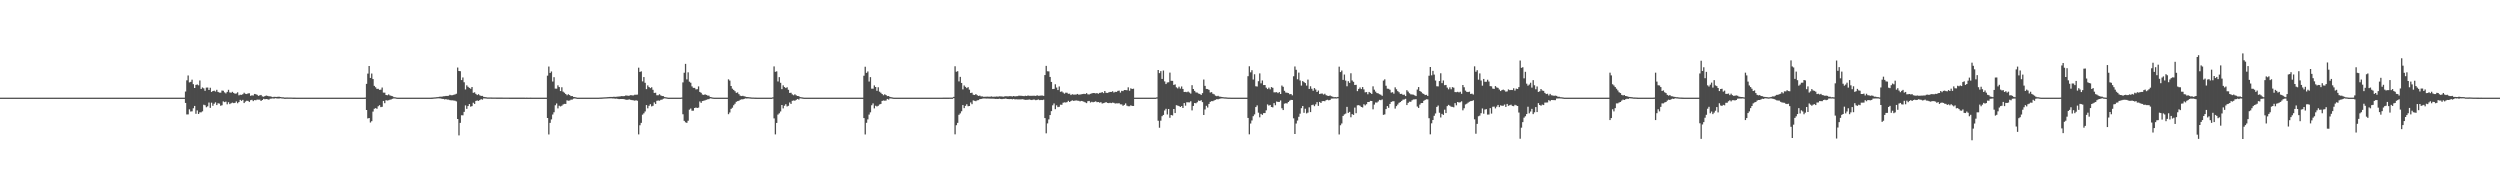 <?xml version="1.0" encoding="UTF-8"?>
<svg xmlns="http://www.w3.org/2000/svg" width="1920" height="150">
  <path d="M0 75.000h1v1.000H0zM1 75.000h1v1.000H1zM2 75.000h1v1.000H2zM3 75.000h1v1.000H3zM4 75.000h1v1.000H4zM5 75.000h1v1.000H5zM6 75.000h1v1.000H6zM7 75.000h1v1.000H7zM8 75.000h1v1.000H8zM9 75.000h1v1.000H9zM10 75.000h1v1.000H10zM11 75.000h1v1.000H11zM12 75.000h1v1.000H12zM13 75.000h1v1.000H13zM14 75.000h1v1.000H14zM15 75.000h1v1.000H15zM16 75.000h1v1.000H16zM17 75.000h1v1.000H17zM18 75.000h1v1.000H18zM19 75.000h1v1.000H19zM20 75.000h1v1.000H20zM21 75.000h1v1.000H21zM22 75.000h1v1.000H22zM23 75.000h1v1.000H23zM24 75.000h1v1.000H24zM25 75.000h1v1.000H25zM26 75.000h1v1.000H26zM27 75.000h1v1.000H27zM28 75.000h1v1.000H28zM29 75.000h1v1.000H29zM30 75.000h1v1.000H30zM31 75.000h1v1.000H31zM32 75.000h1v1.000H32zM33 75.000h1v1.000H33zM34 75.000h1v1.000H34zM35 75.000h1v1.000H35zM36 75.000h1v1.000H36zM37 75.000h1v1.000H37zM38 75.000h1v1.000H38zM39 75.000h1v1.000H39zM40 75.000h1v1.000H40zM41 75.000h1v1.000H41zM42 75.000h1v1.000H42zM43 75.000h1v1.000H43zM44 75.000h1v1.000H44zM45 75.000h1v1.000H45zM46 75.000h1v1.000H46zM47 75.000h1v1.000H47zM48 75.000h1v1.000H48zM49 75.000h1v1.000H49zM50 75.000h1v1.000H50zM51 75.000h1v1.000H51zM52 75.000h1v1.000H52zM53 75.000h1v1.000H53zM54 75.000h1v1.000H54zM55 75.000h1v1.000H55zM56 75.000h1v1.000H56zM57 75.000h1v1.000H57zM58 75.000h1v1.000H58zM59 75.000h1v1.000H59zM60 75.000h1v1.000H60zM61 75.000h1v1.000H61zM62 75.000h1v1.000H62zM63 75.000h1v1.000H63zM64 75.000h1v1.000H64zM65 75.000h1v1.000H65zM66 75.000h1v1.000H66zM67 75.000h1v1.000H67zM68 75.000h1v1.000H68zM69 75.000h1v1.000H69zM70 75.000h1v1.000H70zM71 75.000h1v1.000H71zM72 75.000h1v1.000H72zM73 75.000h1v1.000H73zM74 75.000h1v1.000H74zM75 75.000h1v1.000H75zM76 75.000h1v1.000H76zM77 75.000h1v1.000H77zM78 75.000h1v1.000H78zM79 75.000h1v1.000H79zM80 75.000h1v1.000H80zM81 75.000h1v1.000H81zM82 75.000h1v1.000H82zM83 75.000h1v1.000H83zM84 75.000h1v1.000H84zM85 75.000h1v1.000H85zM86 75.000h1v1.000H86zM87 75.000h1v1.000H87zM88 75.000h1v1.000H88zM89 75.000h1v1.000H89zM90 75.000h1v1.000H90zM91 75.000h1v1.000H91zM92 75.000h1v1.000H92zM93 75.000h1v1.000H93zM94 75.000h1v1.000H94zM95 75.000h1v1.000H95zM96 75.000h1v1.000H96zM97 75.000h1v1.000H97zM98 75.000h1v1.000H98zM99 75.000h1v1.000H99zM100 75.000h1v1.000H100zM101 75.000h1v1.000H101zM102 75.000h1v1.000H102zM103 75.000h1v1.000H103zM104 75.000h1v1.000H104zM105 75.000h1v1.000H105zM106 75.000h1v1.000H106zM107 75.000h1v1.000H107zM108 75.000h1v1.000H108zM109 75.000h1v1.000H109zM110 75.000h1v1.000H110zM111 75.000h1v1.000H111zM112 75.000h1v1.000H112zM113 75.000h1v1.000H113zM114 75.000h1v1.000H114zM115 75.000h1v1.000H115zM116 75.000h1v1.000H116zM117 75.000h1v1.000H117zM118 75.000h1v1.000H118zM119 75.000h1v1.000H119zM120 75.000h1v1.000H120zM121 75.000h1v1.000H121zM122 75.000h1v1.000H122zM123 75.000h1v1.000H123zM124 75.000h1v1.000H124zM125 75.000h1v1.000H125zM126 75.000h1v1.000H126zM127 75.000h1v1.000H127zM128 75.000h1v1.000H128zM129 75.000h1v1.000H129zM130 75.000h1v1.000H130zM131 75.000h1v1.000H131zM132 75.000h1v1.000H132zM133 75.000h1v1.000H133zM134 75.000h1v1.000H134zM135 75.000h1v1.000H135zM136 75.000h1v1.000H136zM137 75.000h1v1.000H137zM138 75.000h1v1.000H138zM139 75.000h1v1.000H139zM140 75.000h1v1.000H140zM141 75.000h1v1.000H141zM142 70.287h1v8.768H142zM143 61.677h1v26.249H143zM144 57.970h1v29.892H144zM145 63.258h1v20.712H145zM146 62.851h1v22.797H146zM147 61.162h1v24.322H147zM148 64.671h1v18.460H148zM149 67.592h1v13.786H149zM150 65.193h1v22.183H150zM151 64.880h1v19.928H151zM152 65.531h1v22.026H152zM153 61.796h1v24.471H153zM154 68.284h1v17.989H154zM155 67.184h1v18.333H155zM156 67.842h1v12.596H156zM157 69.756h1v11.107H157zM158 67.294h1v15.066H158zM159 67.201h1v14.482H159zM160 69.122h1v9.617H160zM161 67.388h1v15.476H161zM162 70.613h1v8.252H162zM163 69.887h1v11.350H163zM164 69.654h1v9.995H164zM165 70.300h1v8.284H165zM166 68.956h1v11.753H166zM167 70.624h1v8.706H167zM168 71.117h1v8.453H168zM169 71.182h1v10.009H169zM170 69.529h1v11.323H170zM171 69.694h1v8.202H171zM172 70.951h1v7.505H172zM173 71.707h1v6.300H173zM174 70.559h1v9.588H174zM175 68.948h1v9.529H175zM176 70.978h1v9.015H176zM177 71.209h1v8.090H177zM178 70.487h1v8.303H178zM179 71.363h1v7.819H179zM180 72.008h1v7.014H180zM181 71.806h1v6.077H181zM182 70.929h1v8.398H182zM183 73.238h1v5.126H183zM184 72.743h1v3.962H184zM185 72.879h1v4.611H185zM186 72.326h1v4.384H186zM187 71.230h1v7.915H187zM188 72.051h1v6.003H188zM189 72.257h1v5.113H189zM190 71.748h1v5.732H190zM191 71.609h1v6.678H191zM192 73.551h1v3.392H192zM193 73.213h1v3.422H193zM194 73.350h1v4.311H194zM195 72.141h1v4.728H195zM196 72.351h1v4.675H196zM197 72.801h1v3.695H197zM198 73.635h1v2.934H198zM199 73.210h1v3.322H199zM200 72.891h1v4.699H200zM201 74.023h1v2.784H201zM202 74.280h1v1.578H202zM203 73.789h1v2.429H203zM204 73.357h1v2.688H204zM205 73.611h1v2.628H205zM206 73.913h1v2.615H206zM207 73.963h1v1.846H207zM208 74.221h1v1.489H208zM209 74.575h1v1.000H209zM210 74.367h1v1.375H210zM211 74.399h1v1.041H211zM212 74.442h1v1.127H212zM213 74.282h1v1.382H213zM214 74.273h1v1.323H214zM215 74.483h1v1.000H215zM216 74.685h1v1.000H216zM217 74.708h1v1.000H217zM218 74.912h1v1.000H218zM219 74.905h1v1.000H219zM220 74.863h1v1.000H220zM221 74.898h1v1.000H221zM222 74.897h1v1.000H222zM223 74.896h1v1.000H223zM224 74.946h1v1.000H224zM225 74.964h1v1.000H225zM226 74.976h1v1.000H226zM227 74.990h1v1.000H227zM228 74.999h1v1.000H228zM229 75.000h1v1.000H229zM230 75.000h1v1.000H230zM231 75.000h1v1.000H231zM232 75.000h1v1.000H232zM233 75.000h1v1.000H233zM234 75.000h1v1.000H234zM235 75.000h1v1.000H235zM236 75.000h1v1.000H236zM237 75.000h1v1.000H237zM238 75.000h1v1.000H238zM239 75.000h1v1.000H239zM240 75.000h1v1.000H240zM241 75.000h1v1.000H241zM242 75.000h1v1.000H242zM243 75.000h1v1.000H243zM244 75.000h1v1.000H244zM245 75.000h1v1.000H245zM246 75.000h1v1.000H246zM247 75.000h1v1.000H247zM248 75.000h1v1.000H248zM249 75.000h1v1.000H249zM250 75.000h1v1.000H250zM251 75.000h1v1.000H251zM252 75.000h1v1.000H252zM253 75.000h1v1.000H253zM254 75.000h1v1.000H254zM255 75.000h1v1.000H255zM256 75.000h1v1.000H256zM257 75.000h1v1.000H257zM258 75.000h1v1.000H258zM259 75.000h1v1.000H259zM260 75.000h1v1.000H260zM261 75.000h1v1.000H261zM262 75.000h1v1.000H262zM263 75.000h1v1.000H263zM264 75.000h1v1.000H264zM265 75.000h1v1.000H265zM266 75.000h1v1.000H266zM267 75.000h1v1.000H267zM268 75.000h1v1.000H268zM269 75.000h1v1.000H269zM270 75.000h1v1.000H270zM271 75.000h1v1.000H271zM272 75.000h1v1.000H272zM273 75.000h1v1.000H273zM274 75.000h1v1.000H274zM275 75.000h1v1.000H275zM276 75.000h1v1.000H276zM277 74.998h1v1.000H277zM278 74.998h1v1.000H278zM279 74.997h1v1.000H279zM280 74.914h1v1.000H280zM281 64.409h1v20.046H281zM282 56.520h1v34.485H282zM283 50.681h1v39.961H283zM284 59.829h1v34.285H284zM285 56.460h1v36.639H285zM286 60.743h1v24.964H286zM287 65.936h1v17.581H287zM288 67.001h1v16.027H288zM289 68.274h1v15.270H289zM290 68.223h1v13.374H290zM291 69.039h1v11.739H291zM292 68.888h1v13.412H292zM293 67.234h1v14.789H293zM294 71.115h1v6.378H294zM295 71.161h1v8.110H295zM296 72.973h1v4.004H296zM297 73.189h1v4.035H297zM298 72.516h1v4.498H298zM299 73.260h1v3.356H299zM300 73.642h1v2.709H300zM301 73.875h1v1.979H301zM302 74.574h1v1.000H302zM303 74.699h1v1.000H303zM304 74.896h1v1.000H304zM305 75.000h1v1.000H305zM306 75.000h1v1.000H306zM307 75.000h1v1.000H307zM308 75.000h1v1.000H308zM309 75.000h1v1.000H309zM310 75.000h1v1.000H310zM311 75.000h1v1.000H311zM312 75.000h1v1.000H312zM313 75.000h1v1.000H313zM314 75.000h1v1.000H314zM315 75.000h1v1.000H315zM316 75.000h1v1.000H316zM317 75.000h1v1.000H317zM318 75.000h1v1.000H318zM319 75.000h1v1.000H319zM320 75.000h1v1.000H320zM321 75.000h1v1.000H321zM322 75.000h1v1.000H322zM323 75.000h1v1.000H323zM324 75.000h1v1.000H324zM325 75.000h1v1.000H325zM326 75.000h1v1.000H326zM327 75.000h1v1.000H327zM328 75.000h1v1.000H328zM329 75.000h1v1.000H329zM330 75.000h1v1.000H330zM331 74.975h1v1.000H331zM332 74.905h1v1.000H332zM333 74.798h1v1.000H333zM334 74.745h1v1.000H334zM335 74.616h1v1.000H335zM336 74.530h1v1.000H336zM337 74.291h1v1.297H337zM338 74.235h1v1.363H338zM339 74.253h1v1.682H339zM340 73.942h1v2.064H340zM341 73.874h1v2.463H341zM342 73.694h1v2.442H342zM343 73.690h1v2.819H343zM344 73.582h1v2.895H344zM345 72.783h1v4.130H345zM346 73.179h1v3.869H346zM347 73.101h1v3.958H347zM348 72.823h1v4.362H348zM349 72.495h1v4.864H349zM350 72.011h1v5.868H350zM351 51.850h1v39.564H351zM352 54.542h1v49.423H352zM353 54.689h1v39.670H353zM354 61.496h1v27.048H354zM355 59.486h1v29.113H355zM356 63.204h1v22.735H356zM357 68.714h1v12.222H357zM358 65.538h1v18.079H358zM359 66.667h1v14.777H359zM360 67.496h1v12.437H360zM361 68.136h1v13.806H361zM362 66.833h1v14.688H362zM363 71.266h1v7.641H363zM364 70.917h1v8.904H364zM365 72.113h1v5.397H365zM366 72.991h1v4.146H366zM367 72.337h1v5.202H367zM368 73.209h1v3.667H368zM369 73.682h1v2.469H369zM370 73.648h1v2.905H370zM371 74.396h1v1.180H371zM372 74.565h1v1.031H372zM373 74.707h1v1.000H373zM374 74.844h1v1.000H374zM375 74.846h1v1.000H375zM376 74.843h1v1.000H376zM377 74.877h1v1.000H377zM378 74.888h1v1.000H378zM379 74.889h1v1.000H379zM380 74.897h1v1.000H380zM381 74.908h1v1.000H381zM382 74.914h1v1.000H382zM383 74.908h1v1.000H383zM384 74.931h1v1.000H384zM385 74.924h1v1.000H385zM386 74.943h1v1.000H386zM387 74.955h1v1.000H387zM388 74.951h1v1.000H388zM389 74.954h1v1.000H389zM390 74.949h1v1.000H390zM391 74.957h1v1.000H391zM392 74.966h1v1.000H392zM393 74.963h1v1.000H393zM394 74.970h1v1.000H394zM395 74.971h1v1.000H395zM396 74.975h1v1.000H396zM397 74.967h1v1.000H397zM398 74.978h1v1.000H398zM399 74.982h1v1.000H399zM400 74.981h1v1.000H400zM401 74.975h1v1.000H401zM402 74.980h1v1.000H402zM403 74.985h1v1.000H403zM404 74.983h1v1.000H404zM405 74.986h1v1.000H405zM406 74.984h1v1.000H406zM407 74.983h1v1.000H407zM408 74.988h1v1.000H408zM409 74.988h1v1.000H409zM410 74.988h1v1.000H410zM411 74.985h1v1.000H411zM412 74.989h1v1.000H412zM413 74.991h1v1.000H413zM414 74.991h1v1.000H414zM415 74.990h1v1.000H415zM416 74.988h1v1.000H416zM417 74.990h1v1.000H417zM418 74.991h1v1.000H418zM419 74.993h1v1.000H419zM420 58.096h1v32.537H420zM421 51.089h1v52.175H421zM422 55.993h1v38.388H422zM423 54.862h1v36.844H423zM424 62.605h1v25.347H424zM425 59.307h1v26.925H425zM426 68.055h1v12.793H426zM427 68.074h1v11.387H427zM428 65.548h1v17.711H428zM429 66.844h1v14.339H429zM430 69.933h1v11.817H430zM431 67.039h1v14.184H431zM432 70.422h1v9.782H432zM433 71.217h1v8.554H433zM434 72.195h1v7.625H434zM435 73.152h1v3.924H435zM436 72.383h1v4.989H436zM437 73.019h1v4.190H437zM438 73.814h1v2.710H438zM439 73.735h1v2.770H439zM440 74.428h1v1.334H440zM441 74.563h1v1.000H441zM442 74.816h1v1.000H442zM443 74.987h1v1.000H443zM444 75.000h1v1.000H444zM445 75.000h1v1.000H445zM446 75.000h1v1.000H446zM447 75.000h1v1.000H447zM448 75.000h1v1.000H448zM449 75.000h1v1.000H449zM450 75.000h1v1.000H450zM451 75.000h1v1.000H451zM452 75.000h1v1.000H452zM453 75.000h1v1.000H453zM454 75.000h1v1.000H454zM455 75.000h1v1.000H455zM456 75.000h1v1.000H456zM457 75.000h1v1.000H457zM458 75.000h1v1.000H458zM459 74.998h1v1.000H459zM460 74.944h1v1.000H460zM461 74.910h1v1.000H461zM462 74.854h1v1.000H462zM463 74.791h1v1.000H463zM464 74.733h1v1.000H464zM465 74.689h1v1.000H465zM466 74.603h1v1.000H466zM467 74.531h1v1.025H467zM468 74.439h1v1.084H468zM469 74.455h1v1.075H469zM470 74.456h1v1.184H470zM471 74.283h1v1.324H471zM472 74.385h1v1.434H472zM473 74.293h1v1.415H473zM474 74.170h1v1.754H474zM475 74.079h1v2.079H475zM476 73.984h1v2.069H476zM477 73.789h1v2.250H477zM478 73.867h1v2.160H478zM479 73.775h1v2.460H479zM480 73.392h1v3.123H480zM481 73.369h1v3.319H481zM482 73.588h1v2.906H482zM483 73.426h1v2.927H483zM484 72.989h1v3.771H484zM485 73.266h1v3.626H485zM486 73.263h1v3.789H486zM487 72.746h1v4.545H487zM488 72.766h1v4.219H488zM489 72.678h1v4.691H489zM490 51.945h1v51.279H490zM491 55.249h1v40.963H491zM492 54.781h1v39.594H492zM493 62.514h1v25.566H493zM494 59.174h1v27.859H494zM495 63.602h1v22.024H495zM496 68.472h1v12.214H496zM497 65.568h1v17.625H497zM498 66.850h1v14.399H498zM499 67.690h1v12.328H499zM500 67.024h1v14.711H500zM501 68.981h1v12.292H501zM502 71.354h1v7.272H502zM503 71.221h1v8.604H503zM504 73.166h1v4.230H504zM505 73.150h1v3.983H505zM506 72.396h1v4.979H506zM507 73.241h1v3.428H507zM508 73.735h1v2.769H508zM509 73.847h1v1.981H509zM510 74.543h1v1.000H510zM511 74.691h1v1.000H511zM512 74.894h1v1.000H512zM513 75.000h1v1.000H513zM514 75.000h1v1.000H514zM515 75.000h1v1.000H515zM516 75.000h1v1.000H516zM517 75.000h1v1.000H517zM518 75.000h1v1.000H518zM519 75.000h1v1.000H519zM520 74.998h1v1.000H520zM521 74.998h1v1.000H521zM522 74.997h1v1.000H522zM523 74.903h1v1.000H523zM524 63.270h1v24.489H524zM525 55.838h1v37.008H525zM526 49.065h1v44.872H526zM527 60.964h1v33.422H527zM528 55.571h1v37.127H528zM529 62.697h1v21.525H529zM530 63.520h1v19.832H530zM531 66.338h1v18.717H531zM532 67.493h1v17.522H532zM533 67.490h1v15.472H533zM534 68.677h1v13.933H534zM535 68.518h1v14.445H535zM536 66.357h1v16.274H536zM537 70.610h1v7.336H537zM538 71.269h1v7.756H538zM539 72.597h1v5.013H539zM540 72.912h1v4.447H540zM541 72.451h1v4.604H541zM542 72.911h1v3.713H542zM543 73.368h1v2.923H543zM544 73.483h1v2.674H544zM545 74.475h1v1.045H545zM546 74.665h1v1.000H546zM547 74.896h1v1.000H547zM548 75.000h1v1.000H548zM549 75.000h1v1.000H549zM550 75.000h1v1.000H550zM551 75.000h1v1.000H551zM552 75.000h1v1.000H552zM553 75.000h1v1.000H553zM554 75.000h1v1.000H554zM555 75.000h1v1.000H555zM556 75.000h1v1.000H556zM557 75.000h1v1.000H557zM558 75.000h1v1.000H558zM559 60.903h1v26.809H559zM560 61.909h1v24.485H560zM561 66.038h1v17.561H561zM562 68.097h1v14.576H562zM563 69.087h1v11.749H563zM564 70.032h1v9.632H564zM565 71.310h1v6.866H565zM566 70.956h1v6.694H566zM567 72.299h1v5.114H567zM568 73.471h1v3.165H568zM569 73.763h1v2.544H569zM570 73.594h1v2.689H570zM571 73.954h1v2.002H571zM572 74.208h1v1.379H572zM573 74.505h1v1.175H573zM574 74.572h1v1.000H574zM575 74.692h1v1.000H575zM576 74.776h1v1.000H576zM577 74.892h1v1.000H577zM578 74.893h1v1.000H578zM579 74.939h1v1.000H579zM580 74.973h1v1.000H580zM581 74.992h1v1.000H581zM582 75.000h1v1.000H582zM583 75.000h1v1.000H583zM584 75.000h1v1.000H584zM585 75.000h1v1.000H585zM586 75.000h1v1.000H586zM587 75.000h1v1.000H587zM588 75.000h1v1.000H588zM589 75.000h1v1.000H589zM590 75.000h1v1.000H590zM591 75.000h1v1.000H591zM592 75.000h1v1.000H592zM593 74.748h1v1.000H593zM594 51.009h1v39.931H594zM595 55.157h1v48.066H595zM596 54.805h1v39.598H596zM597 62.543h1v25.451H597zM598 59.258h1v27.777H598zM599 63.592h1v22.016H599zM600 68.455h1v12.199H600zM601 65.547h1v17.682H601zM602 66.857h1v14.346H602zM603 67.654h1v12.357H603zM604 67.035h1v14.714H604zM605 68.989h1v12.246H605zM606 71.358h1v7.317H606zM607 71.216h1v8.612H607zM608 72.523h1v4.872H608zM609 73.149h1v3.989H609zM610 72.381h1v4.996H610zM611 73.236h1v3.440H611zM612 73.732h1v2.275H612zM613 73.841h1v2.668H613zM614 74.541h1v1.000H614zM615 74.688h1v1.000H615zM616 74.813h1v1.000H616zM617 75.000h1v1.000H617zM618 75.000h1v1.000H618zM619 75.000h1v1.000H619zM620 75.000h1v1.000H620zM621 75.000h1v1.000H621zM622 75.000h1v1.000H622zM623 75.000h1v1.000H623zM624 75.000h1v1.000H624zM625 75.000h1v1.000H625zM626 75.000h1v1.000H626zM627 75.000h1v1.000H627zM628 75.000h1v1.000H628zM629 75.000h1v1.000H629zM630 75.000h1v1.000H630zM631 75.000h1v1.000H631zM632 75.000h1v1.000H632zM633 75.000h1v1.000H633zM634 75.000h1v1.000H634zM635 75.000h1v1.000H635zM636 75.000h1v1.000H636zM637 75.000h1v1.000H637zM638 75.000h1v1.000H638zM639 75.000h1v1.000H639zM640 75.000h1v1.000H640zM641 75.000h1v1.000H641zM642 75.000h1v1.000H642zM643 75.000h1v1.000H643zM644 75.000h1v1.000H644zM645 75.000h1v1.000H645zM646 75.000h1v1.000H646zM647 75.000h1v1.000H647zM648 75.000h1v1.000H648zM649 75.000h1v1.000H649zM650 75.000h1v1.000H650zM651 75.000h1v1.000H651zM652 75.000h1v1.000H652zM653 75.000h1v1.000H653zM654 75.000h1v1.000H654zM655 75.000h1v1.000H655zM656 75.000h1v1.000H656zM657 75.000h1v1.000H657zM658 75.000h1v1.000H658zM659 75.000h1v1.000H659zM660 75.000h1v1.000H660zM661 75.000h1v1.000H661zM662 75.000h1v1.000H662zM663 58.144h1v32.544H663zM664 51.253h1v52.014H664zM665 55.977h1v38.358H665zM666 54.883h1v36.821H666zM667 62.597h1v25.415H667zM668 59.256h1v26.993H668zM669 68.087h1v12.779H669zM670 68.098h1v11.324H670zM671 65.571h1v17.662H671zM672 66.831h1v14.387H672zM673 69.759h1v11.983H673zM674 67.026h1v14.242H674zM675 70.401h1v9.810H675zM676 71.213h1v8.613H676zM677 72.192h1v5.305H677zM678 73.148h1v3.986H678zM679 72.388h1v4.987H679zM680 73.017h1v4.194H680zM681 73.813h1v2.193H681zM682 73.734h1v2.774H682zM683 74.426h1v1.121H683zM684 74.655h1v1.000H684zM685 74.814h1v1.000H685zM686 74.986h1v1.000H686zM687 75.000h1v1.000H687zM688 75.000h1v1.000H688zM689 75.000h1v1.000H689zM690 75.000h1v1.000H690zM691 75.000h1v1.000H691zM692 75.000h1v1.000H692zM693 75.000h1v1.000H693zM694 75.000h1v1.000H694zM695 75.000h1v1.000H695zM696 75.000h1v1.000H696zM697 75.000h1v1.000H697zM698 75.000h1v1.000H698zM699 75.000h1v1.000H699zM700 75.000h1v1.000H700zM701 75.000h1v1.000H701zM702 75.000h1v1.000H702zM703 75.000h1v1.000H703zM704 75.000h1v1.000H704zM705 75.000h1v1.000H705zM706 75.000h1v1.000H706zM707 75.000h1v1.000H707zM708 75.000h1v1.000H708zM709 75.000h1v1.000H709zM710 75.000h1v1.000H710zM711 75.000h1v1.000H711zM712 75.000h1v1.000H712zM713 75.000h1v1.000H713zM714 75.000h1v1.000H714zM715 75.000h1v1.000H715zM716 75.000h1v1.000H716zM717 74.999h1v1.000H717zM718 74.998h1v1.000H718zM719 74.995h1v1.000H719zM720 74.993h1v1.000H720zM721 74.988h1v1.000H721zM722 74.989h1v1.000H722zM723 74.985h1v1.000H723zM724 74.981h1v1.000H724zM725 74.972h1v1.000H725zM726 74.960h1v1.000H726zM727 74.966h1v1.000H727zM728 74.958h1v1.000H728zM729 74.947h1v1.000H729zM730 74.934h1v1.000H730zM731 74.916h1v1.000H731zM732 74.379h1v1.004H732zM733 50.874h1v52.282H733zM734 55.081h1v41.098H734zM735 54.688h1v39.697H735zM736 62.506h1v25.668H736zM737 59.023h1v28.061H737zM738 63.691h1v21.762H738zM739 68.650h1v12.044H739zM740 65.625h1v17.440H740zM741 66.718h1v14.604H741zM742 67.693h1v12.366H742zM743 66.911h1v14.704H743zM744 68.870h1v12.527H744zM745 71.416h1v7.296H745zM746 71.155h1v8.879H746zM747 72.758h1v4.336H747zM748 72.970h1v4.464H748zM749 72.242h1v5.501H749zM750 73.121h1v3.953H750zM751 73.670h1v3.221H751zM752 73.415h1v2.704H752zM753 74.042h1v1.972H753zM754 74.012h1v1.724H754zM755 74.358h1v1.285H755zM756 74.316h1v1.320H756zM757 74.232h1v1.473H757zM758 74.208h1v1.463H758zM759 74.305h1v1.418H759zM760 74.240h1v1.546H760zM761 74.028h1v1.739H761zM762 74.335h1v1.440H762zM763 74.223h1v1.603H763zM764 74.235h1v1.734H764zM765 74.092h1v1.842H765zM766 74.255h1v1.768H766zM767 73.984h1v1.782H767zM768 74.023h1v1.959H768zM769 74.088h1v2.039H769zM770 74.270h1v1.680H770zM771 74.052h1v1.821H771zM772 73.884h1v1.815H772zM773 73.997h1v2.058H773zM774 73.975h1v2.102H774zM775 73.834h1v2.314H775zM776 73.860h1v2.170H776zM777 74.102h1v2.171H777zM778 73.728h1v2.278H778zM779 74.054h1v2.271H779zM780 73.856h1v2.389H780zM781 73.837h1v2.490H781zM782 73.483h1v2.869H782zM783 73.541h1v2.807H783zM784 73.572h1v2.694H784zM785 73.661h1v2.545H785zM786 73.851h1v2.643H786zM787 73.515h1v3.165H787zM788 73.719h1v2.953H788zM789 73.317h1v3.291H789zM790 73.550h1v2.846H790zM791 73.596h1v3.053H791zM792 73.595h1v3.279H792zM793 73.544h1v2.924H793zM794 73.518h1v2.989H794zM795 73.663h1v3.315H795zM796 73.180h1v3.543H796zM797 73.596h1v2.779H797zM798 73.499h1v3.399H798zM799 73.358h1v3.367H799zM800 73.343h1v3.511H800zM801 73.628h1v2.896H801zM802 57.639h1v33.037H802zM803 50.583h1v51.840H803zM804 54.707h1v40.076H804zM805 54.847h1v36.842H805zM806 59.093h1v29.260H806zM807 62.922h1v22.426H807zM808 68.407h1v12.501H808zM809 68.225h1v11.254H809zM810 64.706h1v19.135H810zM811 67.229h1v13.670H811zM812 69.163h1v13.117H812zM813 66.392h1v15.605H813zM814 70.480h1v9.885H814zM815 70.182h1v10.323H815zM816 71.058h1v7.837H816zM817 71.937h1v6.679H817zM818 71.194h1v7.567H818zM819 71.195h1v7.245H819zM820 72.040h1v5.376H820zM821 71.962h1v6.383H821zM822 72.992h1v4.638H822zM823 72.323h1v4.741H823zM824 72.647h1v4.819H824zM825 72.647h1v4.650H825zM826 72.605h1v4.524H826zM827 72.138h1v5.153H827zM828 72.699h1v4.698H828zM829 72.609h1v5.284H829zM830 72.416h1v5.106H830zM831 72.241h1v5.477H831zM832 72.033h1v6.154H832zM833 72.261h1v6.394H833zM834 71.538h1v7.669H834zM835 72.456h1v5.270H835zM836 72.526h1v5.014H836zM837 72.019h1v6.742H837zM838 71.721h1v6.455H838zM839 71.405h1v7.120H839zM840 71.455h1v6.764H840zM841 71.743h1v6.061H841zM842 71.470h1v7.042H842zM843 71.965h1v6.375H843zM844 71.332h1v7.509H844zM845 71.217h1v7.284H845zM846 70.730h1v8.797H846zM847 71.513h1v7.697H847zM848 69.911h1v9.001H848zM849 71.289h1v7.110H849zM850 71.387h1v7.652H850zM851 70.986h1v8.222H851zM852 70.630h1v8.296H852zM853 70.601h1v8.587H853zM854 70.112h1v8.709H854zM855 71.084h1v7.894H855zM856 70.485h1v9.014H856zM857 70.618h1v8.759H857zM858 69.772h1v9.652H858zM859 69.574h1v9.702H859zM860 71.095h1v9.034H860zM861 69.739h1v10.419H861zM862 69.979h1v11.255H862zM863 69.103h1v11.438H863zM864 69.171h1v10.258H864zM865 69.304h1v11.825H865zM866 67.091h1v14.504H866zM867 69.688h1v11.921H867zM868 67.821h1v13.052H868zM869 68.358h1v12.993H869zM870 68.111h1v13.271H870zM871 74.994h1v1.000H871zM872 75.000h1v1.000H872zM873 75.000h1v1.000H873zM874 75.000h1v1.000H874zM875 75.000h1v1.000H875zM876 75.000h1v1.000H876zM877 75.000h1v1.000H877zM878 75.000h1v1.000H878zM879 75.000h1v1.000H879zM880 75.000h1v1.000H880zM881 75.000h1v1.000H881zM882 75.000h1v1.000H882zM883 75.000h1v1.000H883zM884 75.000h1v1.000H884zM885 75.000h1v1.000H885zM886 75.000h1v1.000H886zM887 75.000h1v1.000H887zM888 74.748h1v1.000H888zM889 53.769h1v38.956H889zM890 56.150h1v41.947H890zM891 54.644h1v38.032H891zM892 60.605h1v28.646H892zM893 54.144h1v34.126H893zM894 62.515h1v22.308H894zM895 64.561h1v18.981H895zM896 63.331h1v24.584H896zM897 63.157h1v20.550H897zM898 55.770h1v34.725H898zM899 62.075h1v26.227H899zM900 62.082h1v26.578H900zM901 65.232h1v18.483H901zM902 64.800h1v22.058H902zM903 67.095h1v13.709H903zM904 67.882h1v13.226H904zM905 66.556h1v14.884H905zM906 68.045h1v14.106H906zM907 66.402h1v15.058H907zM908 68.313h1v14.641H908zM909 70.677h1v8.503H909zM910 70.532h1v10.612H910zM911 70.821h1v7.695H911zM912 70.272h1v8.343H912zM913 71.085h1v7.577H913zM914 71.905h1v5.886H914zM915 65.442h1v19.354H915zM916 68.359h1v13.014H916zM917 69.792h1v9.317H917zM918 70.968h1v8.410H918zM919 71.117h1v7.407H919zM920 71.808h1v5.417H920zM921 72.155h1v5.431H921zM922 72.924h1v4.010H922zM923 71.502h1v6.926H923zM924 61.082h1v27.255H924zM925 65.971h1v18.097H925zM926 68.308h1v12.970H926zM927 68.392h1v14.193H927zM928 69.029h1v10.804H928zM929 71.058h1v7.192H929zM930 70.777h1v6.918H930zM931 71.984h1v5.755H931zM932 72.433h1v4.691H932zM933 73.490h1v3.189H933zM934 73.862h1v2.263H934zM935 73.590h1v2.685H935zM936 74.209h1v1.677H936zM937 74.291h1v1.389H937zM938 74.504h1v1.000H938zM939 74.626h1v1.000H939zM940 74.742h1v1.000H940zM941 74.776h1v1.000H941zM942 74.892h1v1.000H942zM943 74.934h1v1.000H943zM944 74.955h1v1.000H944zM945 74.986h1v1.000H945zM946 74.999h1v1.000H946zM947 75.000h1v1.000H947zM948 75.000h1v1.000H948zM949 75.000h1v1.000H949zM950 75.000h1v1.000H950zM951 75.000h1v1.000H951zM952 75.000h1v1.000H952zM953 75.000h1v1.000H953zM954 75.000h1v1.000H954zM955 75.000h1v1.000H955zM956 75.000h1v1.000H956zM957 75.000h1v1.000H957zM958 58.499h1v32.060H958zM959 50.893h1v52.279H959zM960 55.570h1v39.323H960zM961 53.927h1v38.573H961zM962 61.065h1v28.154H962zM963 57.050h1v30.796H963zM964 66.243h1v15.962H964zM965 66.455h1v14.485H965zM966 62.348h1v24.195H966zM967 56.358h1v33.729H967zM968 63.993h1v23.475H968zM969 61.804h1v26.403H969zM970 65.324h1v21.552H970zM971 65.261h1v21.565H971zM972 67.338h1v17.375H972zM973 68.381h1v11.776H973zM974 67.280h1v13.844H974zM975 68.630h1v11.957H975zM976 66.884h1v15.313H976zM977 67.419h1v15.067H977zM978 70.926h1v8.279H978zM979 70.912h1v9.930H979zM980 70.776h1v7.187H980zM981 71.541h1v6.728H981zM982 70.699h1v7.563H982zM983 72.200h1v4.966H983zM984 65.666h1v17.468H984zM985 66.670h1v17.872H985zM986 69.717h1v9.901H986zM987 71.064h1v8.173H987zM988 71.198h1v8.266H988zM989 71.470h1v6.857H989zM990 72.396h1v4.904H990zM991 72.196h1v4.490H991zM992 73.214h1v3.570H992zM993 58.562h1v32.302H993zM994 51.045h1v51.867H994zM995 53.601h1v41.257H995zM996 60.901h1v31.660H996zM997 55.774h1v33.935H997zM998 61.802h1v25.486H998zM999 65.756h1v17.353H999zM1000 62.241h1v19.188H1000zM1001 63.057h1v23.594H1001zM1002 63.784h1v19.717H1002zM1003 65.746h1v21.359H1003zM1004 61.110h1v25.343H1004zM1005 68.279h1v14.170H1005zM1006 66.242h1v19.850H1006zM1007 68.141h1v12.595H1007zM1008 69.696h1v10.704H1008zM1009 67.654h1v13.915H1009zM1010 68.772h1v11.350H1010zM1011 70.638h1v7.820H1011zM1012 69.515h1v11.783H1012zM1013 72.210h1v6.094H1013zM1014 71.875h1v7.227H1014zM1015 71.828h1v5.884H1015zM1016 72.587h1v5.006H1016zM1017 72.010h1v5.770H1017zM1018 73.121h1v3.772H1018zM1019 73.548h1v3.049H1019zM1020 73.724h1v3.325H1020zM1021 73.338h1v3.406H1021zM1022 73.926h1v1.796H1022zM1023 74.238h1v1.414H1023zM1024 74.633h1v1.000H1024zM1025 74.568h1v1.035H1025zM1026 74.677h1v1.000H1026zM1027 74.459h1v1.000H1027zM1028 51.219h1v52.026H1028zM1029 55.361h1v40.839H1029zM1030 54.170h1v40.631H1030zM1031 61.337h1v27.709H1031zM1032 57.267h1v30.583H1032zM1033 61.909h1v25.346H1033zM1034 66.230h1v15.840H1034zM1035 62.347h1v24.351H1035zM1036 63.619h1v22.319H1036zM1037 56.259h1v33.804H1037zM1038 61.797h1v25.857H1038zM1039 62.836h1v25.436H1039zM1040 65.292h1v17.327H1040zM1041 65.136h1v21.787H1041zM1042 70.004h1v10.893H1042zM1043 68.317h1v12.425H1043zM1044 67.152h1v14.049H1044zM1045 68.412h1v13.786H1045zM1046 66.859h1v15.681H1046zM1047 68.664h1v11.405H1047zM1048 70.894h1v10.050H1048zM1049 70.701h1v9.337H1049zM1050 72.408h1v5.911H1050zM1051 70.623h1v7.708H1051zM1052 71.330h1v6.132H1052zM1053 72.143h1v5.409H1053zM1054 66.279h1v17.672H1054zM1055 68.856h1v11.489H1055zM1056 70.350h1v8.340H1056zM1057 71.471h1v7.322H1057zM1058 71.716h1v6.200H1058zM1059 72.321h1v4.370H1059zM1060 72.758h1v4.206H1060zM1061 73.570h1v2.817H1061zM1062 61.898h1v26.325H1062zM1063 60.952h1v26.891H1063zM1064 65.828h1v17.939H1064zM1065 68.081h1v13.396H1065zM1066 68.174h1v14.615H1066zM1067 68.931h1v10.905H1067zM1068 71.107h1v7.179H1068zM1069 70.827h1v6.977H1069zM1070 71.919h1v5.802H1070zM1071 67.048h1v16.374H1071zM1072 68.559h1v12.943H1072zM1073 69.983h1v10.311H1073zM1074 70.851h1v8.080H1074zM1075 72.135h1v6.264H1075zM1076 72.014h1v5.501H1076zM1077 72.855h1v3.671H1077zM1078 72.644h1v3.743H1078zM1079 73.755h1v2.106H1079zM1080 69.288h1v11.409H1080zM1081 70.354h1v8.672H1081zM1082 71.641h1v6.460H1082zM1083 72.449h1v5.710H1083zM1084 72.574h1v4.417H1084zM1085 72.698h1v3.713H1085zM1086 73.190h1v3.134H1086zM1087 73.802h1v2.361H1087zM1088 68.785h1v13.051H1088zM1089 66.892h1v15.992H1089zM1090 69.904h1v10.448H1090zM1091 70.538h1v8.637H1091zM1092 71.663h1v7.426H1092zM1093 72.130h1v5.277H1093zM1094 73.020h1v3.731H1094zM1095 72.814h1v3.423H1095zM1096 73.674h1v2.647H1096zM1097 58.179h1v32.588H1097zM1098 51.438h1v51.706H1098zM1099 57.838h1v36.878H1099zM1100 54.407h1v37.750H1100zM1101 57.287h1v31.634H1101zM1102 61.856h1v25.278H1102zM1103 66.237h1v15.879H1103zM1104 66.349h1v14.693H1104zM1105 62.279h1v24.322H1105zM1106 56.244h1v33.959H1106zM1107 63.844h1v23.617H1107zM1108 61.810h1v26.475H1108zM1109 65.422h1v18.824H1109zM1110 65.211h1v21.642H1110zM1111 67.261h1v14.236H1111zM1112 68.585h1v11.958H1112zM1113 67.072h1v14.136H1113zM1114 68.574h1v13.395H1114zM1115 66.912h1v15.172H1115zM1116 67.338h1v15.109H1116zM1117 70.688h1v8.498H1117zM1118 70.812h1v10.090H1118zM1119 70.517h1v7.841H1119zM1120 70.958h1v7.777H1120zM1121 70.464h1v8.052H1121zM1122 72.052h1v5.766H1122zM1123 65.287h1v19.471H1123zM1124 67.034h1v16.105H1124zM1125 69.595h1v10.622H1125zM1126 70.552h1v9.121H1126zM1127 70.694h1v8.154H1127zM1128 70.412h1v7.724H1128zM1129 72.125h1v5.553H1129zM1130 71.912h1v5.630H1130zM1131 72.578h1v4.422H1131zM1132 50.931h1v40.722H1132zM1133 55.107h1v47.578H1133zM1134 53.921h1v41.197H1134zM1135 61.160h1v28.129H1135zM1136 56.395h1v32.380H1136zM1137 61.829h1v25.127H1137zM1138 65.800h1v17.490H1138zM1139 60.599h1v26.723H1139zM1140 62.812h1v21.306H1140zM1141 62.762h1v21.043H1141zM1142 61.248h1v26.766H1142zM1143 62.592h1v25.349H1143zM1144 66.171h1v16.885H1144zM1145 66.294h1v20.959H1145zM1146 68.043h1v13.916H1146zM1147 68.298h1v13.583H1147zM1148 66.109h1v17.133H1148zM1149 67.141h1v14.798H1149zM1150 67.490h1v13.115H1150zM1151 68.755h1v13.502H1151zM1152 69.915h1v10.975H1152zM1153 69.166h1v12.092H1153zM1154 68.831h1v12.351H1154zM1155 69.363h1v10.929H1155zM1156 70.401h1v11.735H1156zM1157 70.210h1v9.596H1157zM1158 68.671h1v12.605H1158zM1159 69.234h1v11.574H1159zM1160 69.071h1v11.314H1160zM1161 69.184h1v12.148H1161zM1162 67.809h1v13.765H1162zM1163 69.568h1v10.928H1163zM1164 68.048h1v12.918H1164zM1165 68.361h1v13.036H1165zM1166 66.908h1v19.507H1166zM1167 46.469h1v60.065H1167zM1168 52.102h1v45.967H1168zM1169 51.585h1v42.228H1169zM1170 60.156h1v30.235H1170zM1171 55.146h1v34.142H1171zM1172 64.279h1v23.303H1172zM1173 65.779h1v16.209H1173zM1174 64.947h1v22.092H1174zM1175 63.516h1v22.128H1175zM1176 67.257h1v16.344H1176zM1177 61.521h1v26.156H1177zM1178 65.492h1v20.804H1178zM1179 68.562h1v13.679H1179zM1180 66.392h1v19.658H1180zM1181 70.621h1v8.577H1181zM1182 70.092h1v10.545H1182zM1183 68.372h1v12.812H1183zM1184 69.516h1v10.842H1184zM1185 69.768h1v10.922H1185zM1186 71.323h1v7.459H1186zM1187 72.230h1v6.527H1187zM1188 71.965h1v6.739H1188zM1189 73.327h1v3.558H1189zM1190 72.091h1v5.613H1190zM1191 73.180h1v3.635H1191zM1192 73.313h1v3.520H1192zM1193 73.600h1v3.285H1193zM1194 73.416h1v3.546H1194zM1195 73.647h1v2.034H1195zM1196 74.310h1v1.293H1196zM1197 74.295h1v1.289H1197zM1198 74.624h1v1.000H1198zM1199 74.678h1v1.000H1199zM1200 74.854h1v1.000H1200zM1201 74.999h1v1.000H1201zM1202 75.000h1v1.000H1202zM1203 75.000h1v1.000H1203zM1204 75.000h1v1.000H1204zM1205 75.000h1v1.000H1205zM1206 75.000h1v1.000H1206zM1207 75.000h1v1.000H1207zM1208 75.000h1v1.000H1208zM1209 75.000h1v1.000H1209zM1210 75.000h1v1.000H1210zM1211 75.000h1v1.000H1211zM1212 75.000h1v1.000H1212zM1213 75.000h1v1.000H1213zM1214 75.000h1v1.000H1214zM1215 75.000h1v1.000H1215zM1216 75.000h1v1.000H1216zM1217 75.000h1v1.000H1217zM1218 75.000h1v1.000H1218zM1219 75.000h1v1.000H1219zM1220 75.000h1v1.000H1220zM1221 75.000h1v1.000H1221zM1222 75.000h1v1.000H1222zM1223 75.000h1v1.000H1223zM1224 75.000h1v1.000H1224zM1225 75.000h1v1.000H1225zM1226 75.000h1v1.000H1226zM1227 75.000h1v1.000H1227zM1228 75.000h1v1.000H1228zM1229 75.000h1v1.000H1229zM1230 75.000h1v1.000H1230zM1231 75.000h1v1.000H1231zM1232 75.000h1v1.000H1232zM1233 75.000h1v1.000H1233zM1234 75.000h1v1.000H1234zM1235 75.000h1v1.000H1235zM1236 55.826h1v36.383H1236zM1237 57.924h1v32.729H1237zM1238 64.717h1v19.189H1238zM1239 65.661h1v19.908H1239zM1240 66.846h1v16.196H1240zM1241 68.145h1v11.261H1241zM1242 69.409h1v9.979H1242zM1243 70.845h1v7.823H1243zM1244 71.480h1v6.863H1244zM1245 72.875h1v4.399H1245zM1246 73.279h1v3.223H1246zM1247 73.036h1v3.754H1247zM1248 73.723h1v2.529H1248zM1249 73.888h1v1.930H1249zM1250 74.298h1v1.664H1250zM1251 74.466h1v1.000H1251zM1252 74.558h1v1.000H1252zM1253 74.674h1v1.000H1253zM1254 74.839h1v1.000H1254zM1255 74.859h1v1.000H1255zM1256 74.903h1v1.000H1256zM1257 74.961h1v1.000H1257zM1258 74.990h1v1.000H1258zM1259 75.000h1v1.000H1259zM1260 75.000h1v1.000H1260zM1261 75.000h1v1.000H1261zM1262 75.000h1v1.000H1262zM1263 75.000h1v1.000H1263zM1264 75.000h1v1.000H1264zM1265 75.000h1v1.000H1265zM1266 75.000h1v1.000H1266zM1267 75.000h1v1.000H1267zM1268 75.000h1v1.000H1268zM1269 75.000h1v1.000H1269zM1270 74.914h1v1.000H1270zM1271 55.826h1v36.382H1271zM1272 62.679h1v24.275H1272zM1273 65.501h1v18.405H1273zM1274 65.661h1v19.908H1274zM1275 66.846h1v15.247H1275zM1276 69.824h1v9.583H1276zM1277 69.406h1v9.983H1277zM1278 70.843h1v7.827H1278zM1279 71.478h1v6.866H1279zM1280 72.874h1v4.401H1280zM1281 73.462h1v3.091H1281zM1282 73.035h1v3.757H1282zM1283 73.887h1v2.366H1283zM1284 74.001h1v1.756H1284zM1285 74.298h1v1.665H1285zM1286 74.466h1v1.000H1286zM1287 74.628h1v1.000H1287zM1288 74.673h1v1.000H1288zM1289 74.839h1v1.000H1289zM1290 74.898h1v1.000H1290zM1291 74.928h1v1.000H1291zM1292 74.974h1v1.000H1292zM1293 74.990h1v1.000H1293zM1294 75.000h1v1.000H1294zM1295 75.000h1v1.000H1295zM1296 75.000h1v1.000H1296zM1297 75.000h1v1.000H1297zM1298 75.000h1v1.000H1298zM1299 75.000h1v1.000H1299zM1300 75.000h1v1.000H1300zM1301 75.000h1v1.000H1301zM1302 75.000h1v1.000H1302zM1303 75.000h1v1.000H1303zM1304 75.000h1v1.000H1304zM1305 56.433h1v38.218H1305zM1306 46.651h1v59.989H1306zM1307 54.498h1v41.105H1307zM1308 51.653h1v42.152H1308zM1309 60.067h1v30.364H1309zM1310 55.186h1v32.987H1310zM1311 65.526h1v17.972H1311zM1312 66.465h1v15.553H1312zM1313 65.017h1v21.990H1313zM1314 63.438h1v22.231H1314zM1315 67.276h1v20.380H1315zM1316 61.521h1v24.982H1316zM1317 65.561h1v19.498H1317zM1318 66.172h1v16.078H1318zM1319 67.564h1v18.753H1319zM1320 69.954h1v9.344H1320zM1321 68.377h1v12.626H1321zM1322 68.161h1v13.217H1322zM1323 70.368h1v10.170H1323zM1324 69.567h1v11.333H1324zM1325 72.115h1v6.818H1325zM1326 72.111h1v6.812H1326zM1327 71.829h1v5.918H1327zM1328 73.059h1v3.922H1328zM1329 71.928h1v5.929H1329zM1330 73.062h1v3.869H1330zM1331 73.605h1v3.350H1331zM1332 73.495h1v3.638H1332zM1333 73.264h1v3.559H1333zM1334 73.500h1v2.261H1334zM1335 74.183h1v1.516H1335zM1336 74.390h1v1.289H1336zM1337 74.517h1v1.152H1337zM1338 74.558h1v1.000H1338zM1339 74.794h1v1.000H1339zM1340 55.826h1v36.382H1340zM1341 57.924h1v32.729H1341zM1342 62.679h1v24.144H1342zM1343 65.661h1v19.908H1343zM1344 66.846h1v16.196H1344zM1345 68.145h1v13.288H1345zM1346 69.900h1v9.489H1346zM1347 69.406h1v9.264H1347zM1348 71.478h1v6.866H1348zM1349 72.874h1v4.401H1349zM1350 73.278h1v3.541H1350zM1351 73.035h1v3.757H1351zM1352 73.722h1v2.615H1352zM1353 73.887h1v1.938H1353zM1354 74.298h1v1.665H1354zM1355 74.466h1v1.000H1355zM1356 74.557h1v1.000H1356zM1357 74.674h1v1.000H1357zM1358 74.808h1v1.000H1358zM1359 74.594h1v1.000H1359zM1360 74.400h1v1.196H1360zM1361 73.994h1v1.850H1361zM1362 74.072h1v2.028H1362zM1363 73.497h1v3.053H1363zM1364 72.874h1v4.160H1364zM1365 72.827h1v4.394H1365zM1366 72.350h1v4.909H1366zM1367 71.966h1v6.215H1367zM1368 70.759h1v7.897H1368zM1369 71.695h1v7.179H1369zM1370 70.136h1v8.821H1370zM1371 70.201h1v9.541H1371zM1372 69.255h1v10.690H1372zM1373 69.931h1v9.757H1373zM1374 70.095h1v11.400H1374zM1375 46.373h1v50.996H1375zM1376 51.067h1v54.912H1376zM1377 51.812h1v43.913H1377zM1378 60.552h1v30.028H1378zM1379 55.002h1v34.328H1379zM1380 61.607h1v25.975H1380zM1381 65.808h1v17.259H1381zM1382 64.898h1v22.244H1382zM1383 63.561h1v21.155H1383zM1384 63.472h1v22.133H1384zM1385 61.442h1v26.312H1385zM1386 61.754h1v24.762H1386zM1387 68.498h1v13.685H1387zM1388 66.336h1v19.656H1388zM1389 71.071h1v8.397H1389zM1390 70.136h1v10.273H1390zM1391 68.395h1v12.801H1391zM1392 69.484h1v10.881H1392zM1393 69.769h1v10.228H1393zM1394 70.414h1v10.278H1394zM1395 72.229h1v6.529H1395zM1396 71.966h1v6.738H1396zM1397 72.532h1v5.090H1397zM1398 72.091h1v5.604H1398zM1399 73.013h1v4.691H1399zM1400 73.180h1v3.653H1400zM1401 73.600h1v2.941H1401zM1402 73.412h1v3.555H1402zM1403 73.643h1v3.023H1403zM1404 74.308h1v1.375H1404zM1405 74.292h1v1.314H1405zM1406 74.675h1v1.000H1406zM1407 74.621h1v1.000H1407zM1408 74.757h1v1.000H1408zM1409 63.994h1v24.795H1409zM1410 46.512h1v59.878H1410zM1411 54.376h1v43.592H1411zM1412 51.535h1v42.283H1412zM1413 60.135h1v30.385H1413zM1414 54.988h1v33.247H1414zM1415 64.291h1v23.263H1415zM1416 65.771h1v16.133H1416zM1417 64.909h1v22.191H1417zM1418 63.512h1v22.097H1418zM1419 67.303h1v15.830H1419zM1420 61.477h1v26.239H1420zM1421 65.533h1v20.778H1421zM1422 68.485h1v13.726H1422zM1423 66.256h1v19.898H1423zM1424 70.529h1v8.710H1424zM1425 70.038h1v10.865H1425zM1426 68.274h1v13.011H1426zM1427 69.411h1v11.038H1427zM1428 69.666h1v11.131H1428zM1429 72.171h1v6.686H1429zM1430 72.170h1v6.672H1430zM1431 71.897h1v6.892H1431zM1432 73.321h1v3.612H1432zM1433 72.013h1v5.764H1433zM1434 73.123h1v3.747H1434zM1435 73.259h1v3.632H1435zM1436 73.550h1v3.496H1436zM1437 73.341h1v3.400H1437zM1438 73.575h1v2.146H1438zM1439 74.263h1v1.387H1439zM1440 74.240h1v1.391H1440zM1441 74.570h1v1.030H1441zM1442 74.618h1v1.000H1442zM1443 74.849h1v1.000H1443zM1444 67.159h1v13.469H1444zM1445 61.209h1v32.379H1445zM1446 58.870h1v33.856H1446zM1447 61.361h1v26.916H1447zM1448 62.496h1v24.228H1448zM1449 62.675h1v24.026H1449zM1450 67.326h1v14.856H1450zM1451 67.710h1v13.612H1451zM1452 65.410h1v21.212H1452zM1453 64.158h1v20.902H1453zM1454 64.755h1v22.175H1454zM1455 61.942h1v24.390H1455zM1456 68.844h1v11.733H1456zM1457 67.730h1v16.592H1457zM1458 69.595h1v9.916H1458zM1459 70.833h1v8.241H1459zM1460 69.768h1v10.364H1460zM1461 69.000h1v11.308H1461zM1462 71.142h1v6.287H1462zM1463 70.610h1v9.469H1463zM1464 72.441h1v4.880H1464zM1465 72.333h1v6.141H1465zM1466 72.204h1v5.298H1466zM1467 72.532h1v4.305H1467zM1468 72.317h1v5.227H1468zM1469 73.142h1v3.711H1469zM1470 73.347h1v3.189H1470zM1471 73.521h1v3.314H1471zM1472 73.326h1v3.384H1472zM1473 73.515h1v2.727H1473zM1474 73.504h1v2.984H1474zM1475 73.428h1v3.213H1475zM1476 73.419h1v3.714H1476zM1477 73.302h1v3.667H1477zM1478 73.317h1v3.162H1478zM1479 72.772h1v4.493H1479zM1480 72.656h1v4.672H1480zM1481 72.890h1v4.771H1481zM1482 72.499h1v5.557H1482zM1483 72.271h1v5.577H1483zM1484 72.351h1v5.286H1484zM1485 72.393h1v5.314H1485zM1486 72.018h1v6.024H1486zM1487 72.159h1v6.785H1487zM1488 71.532h1v6.872H1488zM1489 71.415h1v8.409H1489zM1490 69.897h1v9.123H1490zM1491 70.803h1v7.941H1491zM1492 69.802h1v9.237H1492zM1493 69.572h1v10.034H1493zM1494 70.002h1v9.752H1494zM1495 70.119h1v10.480H1495zM1496 69.168h1v10.982H1496zM1497 69.872h1v11.045H1497zM1498 68.116h1v11.915H1498zM1499 69.775h1v11.114H1499zM1500 66.363h1v15.376H1500zM1501 67.773h1v13.168H1501zM1502 67.877h1v15.323H1502zM1503 65.822h1v17.185H1503zM1504 66.273h1v17.503H1504zM1505 65.619h1v19.252H1505zM1506 66.124h1v18.917H1506zM1507 63.048h1v21.023H1507zM1508 62.478h1v24.202H1508zM1509 65.243h1v21.575H1509zM1510 64.515h1v21.159H1510zM1511 61.957h1v24.639H1511zM1512 59.622h1v29.654H1512zM1513 61.895h1v26.293H1513zM1514 48.125h1v59.581H1514zM1515 50.546h1v48.203H1515zM1516 53.268h1v41.628H1516zM1517 60.916h1v30.228H1517zM1518 57.718h1v28.575H1518zM1519 66.974h1v19.285H1519zM1520 68.806h1v11.550H1520zM1521 66.635h1v14.986H1521zM1522 68.500h1v11.905H1522zM1523 70.652h1v8.335H1523zM1524 69.471h1v10.116H1524zM1525 71.184h1v7.977H1525zM1526 72.824h1v4.456H1526zM1527 73.095h1v4.270H1527zM1528 74.133h1v1.769H1528zM1529 74.348h1v1.420H1529zM1530 74.617h1v1.000H1530zM1531 69.068h1v15.172H1531zM1532 59.529h1v29.242H1532zM1533 59.511h1v28.658H1533zM1534 66.366h1v19.145H1534zM1535 65.116h1v17.469H1535zM1536 68.817h1v12.681H1536zM1537 69.499h1v11.698H1537zM1538 69.202h1v9.062H1538zM1539 70.652h1v10.848H1539zM1540 70.017h1v8.991H1540zM1541 71.130h1v7.982H1541zM1542 70.411h1v8.349H1542zM1543 73.288h1v3.299H1543zM1544 73.133h1v3.918H1544zM1545 73.604h1v2.235H1545zM1546 74.356h1v1.394H1546zM1547 74.665h1v1.000H1547zM1548 53.321h1v43.849H1548zM1549 51.172h1v50.100H1549zM1550 57.889h1v32.908H1550zM1551 54.118h1v35.908H1551zM1552 60.812h1v27.148H1552zM1553 57.278h1v26.974H1553zM1554 65.736h1v16.660H1554zM1555 69.838h1v10.907H1555zM1556 68.829h1v12.901H1556zM1557 69.539h1v10.471H1557zM1558 71.784h1v7.770H1558zM1559 70.465h1v8.322H1559zM1560 72.160h1v6.730H1560zM1561 72.746h1v3.916H1561zM1562 73.465h1v3.955H1562zM1563 74.234h1v1.587H1563zM1564 74.636h1v1.000H1564zM1565 74.699h1v1.000H1565zM1566 74.840h1v1.000H1566zM1567 74.999h1v1.000H1567zM1568 75.000h1v1.000H1568zM1569 75.000h1v1.000H1569zM1570 75.000h1v1.000H1570zM1571 75.000h1v1.000H1571zM1572 75.000h1v1.000H1572zM1573 75.000h1v1.000H1573zM1574 75.000h1v1.000H1574zM1575 75.000h1v1.000H1575zM1576 75.000h1v1.000H1576zM1577 75.000h1v1.000H1577zM1578 75.000h1v1.000H1578zM1579 75.000h1v1.000H1579zM1580 75.000h1v1.000H1580zM1581 75.000h1v1.000H1581zM1582 74.934h1v1.000H1582zM1583 50.258h1v48.330H1583zM1584 48.371h1v53.887H1584zM1585 52.024h1v41.503H1585zM1586 59.111h1v33.587H1586zM1587 52.402h1v37.214H1587zM1588 61.682h1v23.504H1588zM1589 64.316h1v20.040H1589zM1590 68.075h1v14.308H1590zM1591 64.083h1v23.131H1591zM1592 64.148h1v20.483H1592zM1593 65.374h1v21.559H1593zM1594 62.153h1v23.676H1594zM1595 69.599h1v11.506H1595zM1596 67.749h1v16.648H1596zM1597 68.770h1v11.013H1597zM1598 70.707h1v9.244H1598zM1599 69.222h1v11.125H1599zM1600 52.753h1v45.310H1600zM1601 52.618h1v44.073H1601zM1602 60.314h1v27.920H1602zM1603 63.216h1v23.302H1603zM1604 63.734h1v25.857H1604zM1605 64.063h1v18.925H1605zM1606 68.354h1v11.509H1606zM1607 67.651h1v11.702H1607zM1608 70.379h1v8.434H1608zM1609 72.284h1v6.077H1609zM1610 72.700h1v4.233H1610zM1611 73.429h1v2.883H1611zM1612 73.849h1v2.197H1612zM1613 74.200h1v1.602H1613zM1614 74.247h1v1.212H1614zM1615 74.761h1v1.000H1615zM1616 74.892h1v1.000H1616zM1617 74.999h1v1.000H1617zM1618 49.987h1v47.610H1618zM1619 55.869h1v34.398H1619zM1620 63.224h1v22.814H1620zM1621 63.616h1v24.127H1621zM1622 65.365h1v18.192H1622zM1623 66.954h1v13.158H1623zM1624 68.880h1v11.046H1624zM1625 70.429h1v8.404H1625zM1626 71.327h1v7.350H1626zM1627 72.490h1v5.017H1627zM1628 72.938h1v4.337H1628zM1629 73.058h1v3.924H1629zM1630 73.512h1v3.191H1630zM1631 72.997h1v3.608H1631zM1632 72.815h1v3.820H1632zM1633 73.078h1v3.670H1633zM1634 72.987h1v4.216H1634zM1635 72.519h1v4.881H1635zM1636 72.826h1v4.600H1636zM1637 72.151h1v5.127H1637zM1638 72.613h1v4.975H1638zM1639 71.238h1v6.755H1639zM1640 71.702h1v5.972H1640zM1641 70.789h1v8.011H1641zM1642 71.141h1v7.629H1642zM1643 70.827h1v8.442H1643zM1644 70.584h1v9.093H1644zM1645 70.614h1v9.188H1645zM1646 69.224h1v11.342H1646zM1647 68.806h1v11.591H1647zM1648 70.018h1v10.731H1648zM1649 69.383h1v11.345H1649zM1650 68.514h1v12.275H1650zM1651 67.329h1v14.553H1651zM1652 52.434h1v41.698H1652zM1653 48.184h1v53.595H1653zM1654 55.189h1v43.164H1654zM1655 51.614h1v42.209H1655zM1656 57.731h1v34.637H1656zM1657 49.659h1v42.588H1657zM1658 60.535h1v25.986H1658zM1659 63.881h1v22.953H1659zM1660 59.537h1v32.310H1660zM1661 58.697h1v28.390H1661zM1662 61.793h1v26.133H1662zM1663 56.976h1v36.090H1663zM1664 57.797h1v33.513H1664zM1665 63.144h1v23.869H1665zM1666 61.004h1v30.729H1666zM1667 59.992h1v29.034H1667zM1668 59.394h1v31.639H1668zM1669 59.479h1v30.932H1669zM1670 47.481h1v47.691H1670zM1671 55.908h1v34.029H1671zM1672 66.441h1v19.766H1672zM1673 66.979h1v16.970H1673zM1674 67.019h1v17.580H1674zM1675 70.385h1v9.209H1675zM1676 70.438h1v9.007H1676zM1677 72.342h1v5.605H1677zM1678 72.482h1v6.150H1678zM1679 73.424h1v3.980H1679zM1680 73.185h1v3.674H1680zM1681 73.602h1v2.418H1681zM1682 74.097h1v1.646H1682zM1683 73.944h1v1.845H1683zM1684 74.397h1v1.318H1684zM1685 74.132h1v1.774H1685zM1686 73.733h1v2.430H1686zM1687 43.756h1v59.680H1687zM1688 42.378h1v64.288H1688zM1689 54.712h1v41.273H1689zM1690 50.216h1v43.445H1690zM1691 51.116h1v41.113H1691zM1692 61.109h1v27.967H1692zM1693 60.375h1v27.235H1693zM1694 65.678h1v18.729H1694zM1695 61.089h1v29.100H1695zM1696 60.772h1v28.597H1696zM1697 61.791h1v30.538H1697zM1698 53.493h1v40.847H1698zM1699 61.659h1v24.966H1699zM1700 58.366h1v35.375H1700zM1701 59.962h1v28.288H1701zM1702 59.067h1v29.921H1702zM1703 60.762h1v30.033H1703zM1704 57.318h1v32.805H1704zM1705 50.228h1v46.309H1705zM1706 60.379h1v26.769H1706zM1707 65.939h1v16.520H1707zM1708 67.181h1v17.213H1708zM1709 66.469h1v14.513H1709zM1710 70.098h1v9.859H1710zM1711 70.152h1v9.566H1711zM1712 72.206h1v6.885H1712zM1713 72.589h1v5.090H1713zM1714 73.042h1v4.977H1714zM1715 72.626h1v4.814H1715zM1716 73.196h1v3.101H1716zM1717 73.532h1v2.587H1717zM1718 74.090h1v1.622H1718zM1719 74.151h1v1.947H1719zM1720 74.063h1v1.539H1720zM1721 74.523h1v1.142H1721zM1722 41.026h1v65.736H1722zM1723 46.275h1v51.065H1723zM1724 47.338h1v48.754H1724zM1725 55.018h1v39.820H1725zM1726 50.737h1v40.753H1726zM1727 61.335h1v24.064H1727zM1728 64.154h1v20.607H1728zM1729 68.147h1v14.971H1729zM1730 68.196h1v13.330H1730zM1731 68.909h1v11.763H1731zM1732 70.560h1v9.728H1732zM1733 69.544h1v10.124H1733zM1734 72.811h1v4.867H1734zM1735 72.449h1v5.480H1735zM1736 73.203h1v2.708H1736zM1737 74.163h1v1.667H1737zM1738 74.651h1v1.000H1738zM1739 61.531h1v27.061H1739zM1740 58.685h1v36.129H1740zM1741 59.333h1v30.070H1741zM1742 58.600h1v28.884H1742zM1743 61.567h1v24.646H1743zM1744 60.872h1v21.067H1744zM1745 68.034h1v13.378H1745zM1746 71.208h1v8.509H1746zM1747 69.030h1v12.567H1747zM1748 69.773h1v9.840H1748zM1749 71.064h1v8.262H1749zM1750 70.544h1v8.255H1750zM1751 72.645h1v5.627H1751zM1752 73.022h1v4.187H1752zM1753 73.561h1v2.642H1753zM1754 74.317h1v1.451H1754zM1755 74.666h1v1.000H1755zM1756 72.247h1v5.211H1756zM1757 57.211h1v39.948H1757zM1758 56.903h1v35.388H1758zM1759 55.447h1v34.532H1759zM1760 61.203h1v27.304H1760zM1761 57.180h1v29.776H1761zM1762 64.527h1v19.147H1762zM1763 66.559h1v14.414H1763zM1764 67.022h1v16.684H1764zM1765 54.662h1v33.780H1765zM1766 61.752h1v31.313H1766zM1767 65.221h1v18.911H1767zM1768 67.191h1v16.665H1768zM1769 68.679h1v13.506H1769zM1770 66.641h1v18.246H1770zM1771 70.251h1v9.888H1771zM1772 68.904h1v11.098H1772zM1773 69.642h1v10.756H1773zM1774 52.980h1v41.814H1774zM1775 56.720h1v35.746H1775zM1776 60.063h1v30.288H1776zM1777 62.472h1v26.835H1777zM1778 64.776h1v21.508H1778zM1779 65.638h1v19.093H1779zM1780 65.250h1v17.904H1780zM1781 65.350h1v18.978H1781zM1782 66.896h1v17.313H1782zM1783 63.891h1v23.105H1783zM1784 65.614h1v18.452H1784zM1785 65.756h1v18.132H1785zM1786 64.584h1v17.752H1786zM1787 47.969h1v50.851H1787zM1788 53.499h1v45.352H1788zM1789 62.018h1v27.447H1789zM1790 60.619h1v26.768H1790zM1791 65.523h1v19.811H1791zM1792 67.134h1v14.824H1792zM1793 69.523h1v10.050H1793zM1794 68.981h1v9.544H1794zM1795 71.332h1v7.577H1795zM1796 73.072h1v4.002H1796zM1797 73.483h1v3.082H1797zM1798 73.476h1v2.915H1798zM1799 73.930h1v2.031H1799zM1800 74.342h1v1.161H1800zM1801 74.702h1v1.000H1801zM1802 74.801h1v1.000H1802zM1803 74.962h1v1.000H1803zM1804 75.000h1v1.000H1804zM1805 74.999h1v1.000H1805zM1806 74.997h1v1.000H1806zM1807 74.972h1v1.000H1807zM1808 73.247h1v3.066H1808zM1809 51.666h1v50.128H1809zM1810 55.899h1v39.204H1810zM1811 56.159h1v35.141H1811zM1812 63.164h1v23.879H1812zM1813 61.069h1v25.082H1813zM1814 65.003h1v19.375H1814zM1815 69.990h1v9.668H1815zM1816 67.433h1v13.813H1816zM1817 57.032h1v32.584H1817zM1818 56.434h1v34.109H1818zM1819 67.699h1v14.786H1819zM1820 67.247h1v15.964H1820zM1821 68.909h1v11.837H1821zM1822 69.590h1v10.955H1822zM1823 72.078h1v5.393H1823zM1824 71.423h1v5.456H1824zM1825 72.754h1v4.107H1825zM1826 69.969h1v12.704H1826zM1827 62.670h1v23.431H1827zM1828 59.731h1v28.311H1828zM1829 66.596h1v18.763H1829zM1830 65.107h1v17.472H1830zM1831 68.822h1v12.679H1831zM1832 69.497h1v11.705H1832zM1833 69.201h1v9.060H1833zM1834 69.199h1v12.301H1834zM1835 61.477h1v24.998H1835zM1836 69.212h1v11.323H1836zM1837 68.425h1v12.957H1837zM1838 69.917h1v9.418H1838zM1839 70.527h1v8.544H1839zM1840 72.068h1v5.370H1840zM1841 72.234h1v4.602H1841zM1842 73.381h1v2.838H1842zM1843 67.964h1v16.223H1843zM1844 44.750h1v54.444H1844zM1845 50.430h1v45.597H1845zM1846 55.934h1v37.030H1846zM1847 58.526h1v31.318H1847zM1848 55.562h1v32.818H1848zM1849 62.230h1v24.752H1849zM1850 67.023h1v15.886H1850zM1851 62.647h1v25.236H1851zM1852 64.839h1v20.206H1852zM1853 68.869h1v17.358H1853zM1854 62.015h1v24.405H1854zM1855 66.120h1v20.528H1855zM1856 67.258h1v12.669H1856zM1857 68.242h1v16.399H1857zM1858 70.255h1v9.609H1858zM1859 68.011h1v13.295H1859zM1860 68.017h1v12.921H1860zM1861 69.854h1v10.673H1861zM1862 68.711h1v12.936H1862zM1863 71.543h1v8.099H1863zM1864 71.435h1v8.546H1864zM1865 70.787h1v7.868H1865zM1866 71.586h1v6.182H1866zM1867 70.432h1v8.866H1867zM1868 71.799h1v6.373H1868zM1869 72.246h1v6.071H1869zM1870 72.240h1v7.062H1870zM1871 71.254h1v7.741H1871zM1872 71.435h1v5.489H1872zM1873 72.401h1v4.804H1873zM1874 72.907h1v4.303H1874zM1875 72.572h1v5.595H1875zM1876 71.420h1v5.629H1876zM1877 72.621h1v5.258H1877zM1878 73.017h1v4.216H1878zM1879 72.781h1v3.988H1879zM1880 73.413h1v3.390H1880zM1881 73.795h1v2.804H1881zM1882 73.792h1v2.312H1882zM1883 73.614h1v2.871H1883zM1884 74.470h1v1.597H1884zM1885 74.371h1v1.113H1885zM1886 74.487h1v1.133H1886zM1887 74.544h1v1.000H1887zM1888 74.236h1v1.595H1888zM1889 74.466h1v1.073H1889zM1890 74.546h1v1.000H1890zM1891 74.528h1v1.000H1891zM1892 74.582h1v1.000H1892zM1893 74.841h1v1.000H1893zM1894 74.833h1v1.000H1894zM1895 74.870h1v1.000H1895zM1896 74.808h1v1.000H1896zM1897 74.834h1v1.000H1897zM1898 74.892h1v1.000H1898zM1899 74.942h1v1.000H1899zM1900 74.944h1v1.000H1900zM1901 74.947h1v1.000H1901zM1902 74.977h1v1.000H1902zM1903 74.982h1v1.000H1903zM1904 74.985h1v1.000H1904zM1905 74.983h1v1.000H1905zM1906 74.992h1v1.000H1906zM1907 74.995h1v1.000H1907zM1908 74.997h1v1.000H1908zM1909 74.999h1v1.000H1909zM1910 75.000h1v1.000H1910zM1911 75.000h1v1.000H1911zM1912 75.000h1v1.000H1912zM1913 75.000h1v1.000H1913zM1914 75.000h1v1.000H1914zM1915 75.000h1v1.000H1915zM1916 75.000h1v1.000H1916zM1917 75.000h1v1.000H1917zM1918 75.000h1v1.000H1918zM1919 75.000h1v1.000H1919z" fill="#4a4a4a"></path>
</svg>
